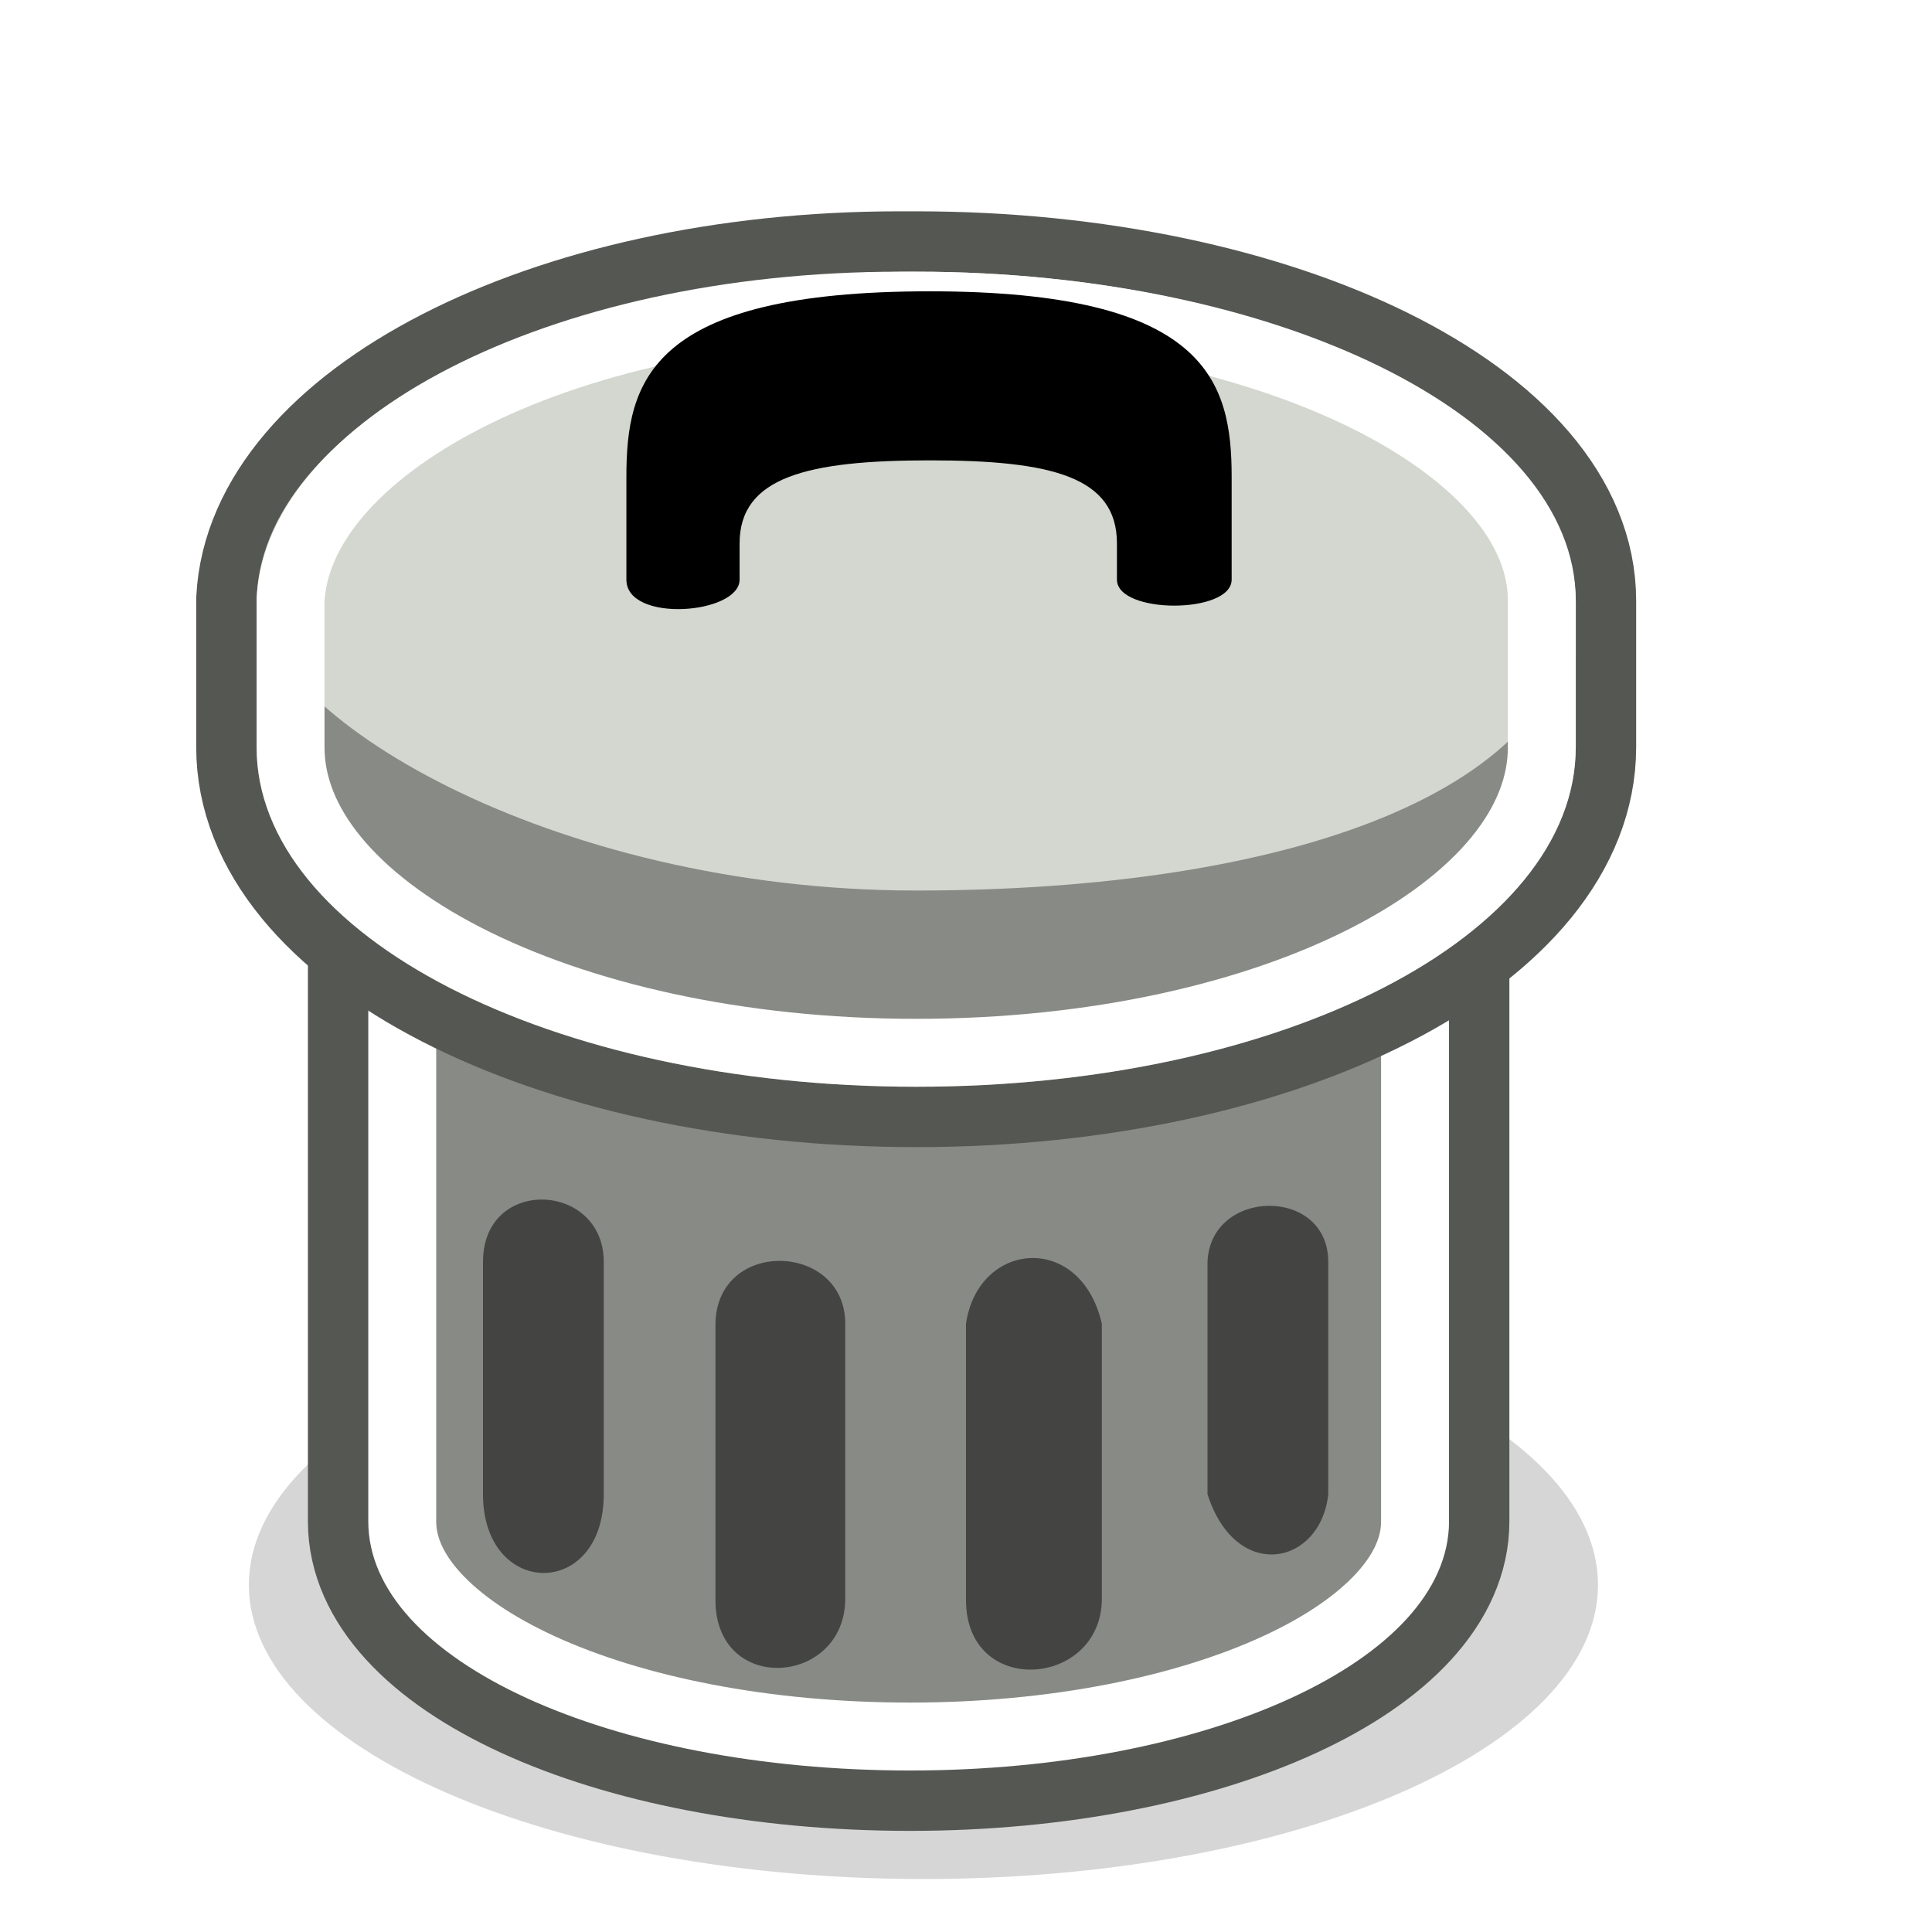 <?xml version="1.0" encoding="UTF-8" standalone="no"?>
<svg xmlns:dc="http://purl.org/dc/elements/1.1/" xmlns:cc="http://creativecommons.org/ns#" xmlns:rdf="http://www.w3.org/1999/02/22-rdf-syntax-ns#" xmlns:svg="http://www.w3.org/2000/svg" xmlns="http://www.w3.org/2000/svg" xmlns:xlink="http://www.w3.org/1999/xlink" xmlns:sodipodi="http://sodipodi.sourceforge.net/DTD/sodipodi-0.dtd" xmlns:inkscape="http://www.inkscape.org/namespaces/inkscape" version="1.0" width="128" height="128" id="svg2" sodipodi:version="0.32" inkscape:version="0.46dev+devel" sodipodi:docname="Andy_-_Trash_Can_ok.svg" inkscape:output_extension="org.inkscape.output.svg.inkscape" inkscape:export-filename="C:\joanna\Gfx\drawings_vector\admin\thumbs\Andy_-_Trash_Can.png" inkscape:export-xdpi="140.625" inkscape:export-ydpi="140.625">
  <sodipodi:namedview inkscape:window-height="643" inkscape:window-width="640" inkscape:pageshadow="2" inkscape:pageopacity="0.0" guidetolerance="10.0" gridtolerance="10.0" objecttolerance="10.0" borderopacity="1.0" bordercolor="#666666" pagecolor="#ffffff" id="base" showgrid="false" inkscape:zoom="3.375" inkscape:cx="64" inkscape:cy="64" inkscape:window-x="44" inkscape:window-y="58" inkscape:current-layer="svg2"/>
  <defs id="defs4">
    <linearGradient x1="76" y1="105.3" x2="76" y2="86" id="linearGradient2299" xlink:href="#BlackTransparent" gradientUnits="userSpaceOnUse" gradientTransform="matrix(0.9, 0, 0, 0.9, 3.5, 9)"/>
    <linearGradient id="BlackTransparent">
      <stop style="stop-color: black; stop-opacity: 1;" offset="0" id="stop8"/>
      <stop style="stop-color: black; stop-opacity: 0;" offset="1" id="stop10"/>
    </linearGradient>
    <linearGradient id="WhiteTransparent">
      <stop style="stop-color: white; stop-opacity: 1;" offset="0" id="stop13"/>
      <stop style="stop-color: white; stop-opacity: 0;" offset="1" id="stop15"/>
    </linearGradient>
    <linearGradient id="linearGradient6182" x1="0" y1="21" x2="0" y2="30" xlink:href="#WhiteTransparent" gradientUnits="userSpaceOnUse"/>
    <linearGradient id="linearGradient6185" x1="0" y1="71" x2="0" y2="59" xlink:href="#WhiteTransparent" gradientUnits="userSpaceOnUse"/>
    <linearGradient id="linearGradient6188" x1="0" y1="52" x2="0" y2="16" xlink:href="#WhiteTransparent" gradientUnits="userSpaceOnUse"/>
    <linearGradient id="linearGradient6192" x1="0" y1="35" x2="0" y2="48" xlink:href="#BlackTransparent" gradientUnits="userSpaceOnUse"/>
    <linearGradient id="linearGradient6197" x1="13" y1="56" x2="13" y2="102" xlink:href="#BlackTransparent" gradientUnits="userSpaceOnUse"/>
    <linearGradient id="linearGradient6200" x1="0" y1="78" x2="0" y2="13.5" xlink:href="#WhiteTransparent" gradientUnits="userSpaceOnUse"/>
    <linearGradient id="linearGradient6206" x1="0" y1="66" x2="0" y2="58" xlink:href="#WhiteTransparent" gradientUnits="userSpaceOnUse"/>
    <linearGradient id="linearGradient6213" x1="22" y1="0" x2="46" y2="0" xlink:href="#WhiteTransparent" gradientUnits="userSpaceOnUse"/>
    <linearGradient id="linearGradient6216" x1="96" y1="0" x2="60" y2="0" xlink:href="#WhiteTransparent" gradientUnits="userSpaceOnUse"/>
    <clipPath clipPathUnits="userSpaceOnUse" id="clipoutline1">
      <path id="outline1" d="M 60.3,27.4 C 40.4,27.4 24.4,35 24.4,44 L 24.4,100.8 C 24.4,110 40.4,117.3 60.3,117.3 C 80,117.3 96,110 96,100.8 L 96,44 C 96,35 80,27.4 60.3,27.4 z "/>
    </clipPath>
    <clipPath clipPathUnits="userSpaceOnUse" id="clipoutline2">
      <path id="outline2" d="M 59.6,18 C 36.3,18 17.6,27.8 17,39.7 L 17,49.5 C 17,62 36.5,72 60.7,72 C 85,72 104.4,62 104.4,49.5 L 104.4,39.8 C 104.4,27.6 84.6,18 60.7,18 C 60.4,18 60,18 59.6,18 z "/>
    </clipPath>
    <filter id="ShadowBlur" filterUnits="userSpaceOnUse" x="0" y="0">
      <feGaussianBlur in="SourceAlpha" stdDeviation="3" result="blur" id="feGaussianBlur31"/>
    </filter>
  </defs>
  <style type="text/css" id="style33">
	.specularity {opacity:0.5;}
	.high-specularity {opacity:0.75;}
	.low-specularity {opacity:0.25;}
	.full-specularity {opacity:1;}
	.shade{opacity:0.5;}
	.black {fill:#000000;}
	.white {fill:#ffffff;}
	.outline-big {stroke-width:16;stroke:none;opacity:0.;fill:none;}
	.outline-small {stroke-width:8px;stroke:black;opacity:1;fill:none;}
	.stroke-highlight {fill:none;stroke:white;opacity:0.3;stroke-width:9px;stroke-linejoin:round;}
				.base-shadow 	{fill:black;opacity:0.4;}
	.stroke-aluminium5	{stroke:#555753;}
	.aluminium1	{fill:#eeeeec;}
	.aluminium2	{fill:#d3d7cf;}
	.aluminium3	{fill:#babdb6;}
	.aluminium4	{fill:#888a85;}
	.aluminium5	{fill:#555753;}
	.aluminium6	{fill:#2e3436;}
	</style>
  <g id="g35">
    <g id="g37">
      <path class="filter base-shadow" filter="url(#ShadowBlur)" d="M 105.871,105.003 C 105.871,115.76 85.849,124.49 61.18,124.49 C 36.51,124.49 16.488,115.76 16.488,105.003 C 16.488,94.247 36.51,85.517 61.18,85.517 C 85.849,85.517 105.871,94.247 105.871,105.003 z " id="path39"/>
      <g id="g41">
        <use class="outline-big" xlink:href="#outline1" id="use43"/>
        <use class="outline-small stroke-aluminium5" xlink:href="#outline1" id="use45"/>
      </g>
      <path d="M 60.4,30 C 40.6,30 24.7,37.6 24.7,46.7 L 24.7,100.7 C 24.7,109.8 40.6,117 60.4,117 C 80,117 96,109.8 96,100.7 L 96,46.7 C 96,37.6 80,30 60.4,30 z " style="fill: rgb(136, 138, 133);" id="path47"/>
      <path d="M 60.4,27.6 C 40.5,27.6 40.5,117 60.4,117 C 80,117 96,109.9 96,100.7 L 96,44 C 96,35 80,27.6 60.4,27.6 z " class="specularity" style="fill: url(#linearGradient6216) rgb(0, 0, 0);" id="path49"/>
      <path class="high-specularity" d="M 42.4,58 L 24.7,49.7 L 24.7,101 C 24.7,106 32,112.7 42.5,114.7 L 42.4,58 z " style="fill: url(#linearGradient6213) rgb(0, 0, 0);" id="path51"/>
      <path d="M 24.6,57.7 L 24.6,75.4 C 45.5,90.5 75.5,91 96,75.4 L 96,57.7 C 76,74 45,72.5 24.6,57.7 z " class="shade" style="fill: url(#linearGradient6197) rgb(0, 0, 0);" id="path53"/>
      <use class="stroke-highlight" clip-path="url(#clipoutline1)" xlink:href="#outline1" id="use55"/>
    </g>
    <g id="g57">
      <g id="g59">
        <use class="outline-big" xlink:href="#outline2" id="use61"/>
        <use class="outline-small stroke-aluminium5" xlink:href="#outline2" id="use63"/>
      </g>
      <path d="M 60.7,18 C 85,18 104.4,28 104.4,40 L 104.4,43.5 C 104.4,56 85,66 60.7,66 C 36.5,66 17,56 17,43.5 L 17,40 C 17,28 36.5,18 60.7,18 z " class="aluminium2" id="path65"/>
      <path d="M 60.7,59 C 85,59 104.4,52.6 104.4,39.4 L 104.4,49.5 C 104.4,62 85,72 60.7,72 C 36.5,72 17,62 17,49.5 L 17,39.4 C 17,47.3 36.5,59 60.7,59 z " class="aluminium4" id="path67"/>
      <path d="M 16.473,36.525 C 16.473,47.925 43.755,54.07 60.7,54.07 C 78.352,54.07 104.396,50.325 104.396,36.525 L 104.4,39.884 C 104.4,55.934 75,59.134 60.7,59.134 C 46.9,59.134 16.381,50.795 16.381,38.795" style="opacity: 0.5; fill: url(#linearGradient6188) rgb(0, 0, 0);" id="path69"/>
      <path d="M 61,59 C 33.7,59 4.5,46.6 26.5,62.7 C 34.7,68.7 46.7,71.7 61,71.7 C 75.4,71.7 87,68.7 95.7,62.7 C 117,47.5 88,59 61,59 z " class="specularity" style="fill: url(#linearGradient6185) rgb(0, 0, 0);" id="path71"/>
      <use class="stroke-highlight" clip-path="url(#clipoutline2)" xlink:href="#outline2" id="use73"/>
      <g id="g75">
        <path d="M 41.4,35.6 L 81.5,35.6 C 86,35.6 86,42.5 81.5,42.5 L 41.4,42.5 C 37,42.5 36.8,35.6 41.4,35.6 z " class="shade" style="fill: url(#linearGradient6192) rgb(0, 0, 0);" id="path77"/>
        <path d="M 61.6,19.3 C 43,19.3 41.5,25.3 41.5,31.6 L 41.5,38.4 C 41.5,41.3 49,40.7 49,38.4 L 49,36 C 49,31.6 53.5,30.5 61.6,30.5 C 69.7,30.5 74,31.6 74,36 L 74,38.4 C 74,40.7 81.6,40.7 81.6,38.4 L 81.6,31.6 C 81.6,25.3 80,19.3 61.6,19.3 z " style="fill: black;" id="path79"/>
        <path class="specularity" d="M 61.6,21.3 C 53.4,21.3 47,22.5 47,27.4 L 76,27.4 C 76,22.5 69.7,21.3 61.6,21.3 z " style="fill: url(#linearGradient6182) rgb(0, 0, 0);" id="path81"/>
      </g>
    </g>
    <g id="g83">
      <path d="M 32,83.6 L 32,99 C 32,105.9 40,106 40,99 L 40,83.6 C 40,78.3 32,77.9 32,83.6 z M 80,83.6 L 80,99 C 81.9,104.9 87.5,103.7 88,99 L 88,83.6 C 88,78.6 80.2,78.7 80,83.6 z M 47.4,87.7 L 47.4,106 C 47.4,112.3 55.9,111.7 56,106 L 56,87.7 C 56,82.3 47.5,82 47.4,87.7 z M 64,87.7 L 64,106 C 64,112.5 72.9,111.8 73,106 L 73,87.7 C 71.6,81.6 64.8,82.2 64,87.7 z " style="opacity: 0.5; fill: black;" id="path85"/>
      <path d="M 88,91 C 88,95.2 80,95 80,91 L 80,98.4 C 80,104 88,104.7 88,98.4 L 88,91 z M 32,91 L 32,98.4 C 32,106.4 40,106 40,98.4 L 40,91 C 40,95.9 32,95.6 32,91 z M 56,97.8 C 56,102.9 47.4,102 47.4,97.8 L 47.4,105.7 C 47.4,112.6 55.9,111.6 56,105.7 L 56,97.8 z M 73,97.8 C 73,103.6 64,102.7 64,97.8 L 64,105.7 C 64,112.8 73,112 73,105.7 L 73,97.8 z " style="opacity: 0.5; fill: url(#linearGradient2299) rgb(0, 0, 0);" id="path87"/>
    </g>
  </g>
</svg>